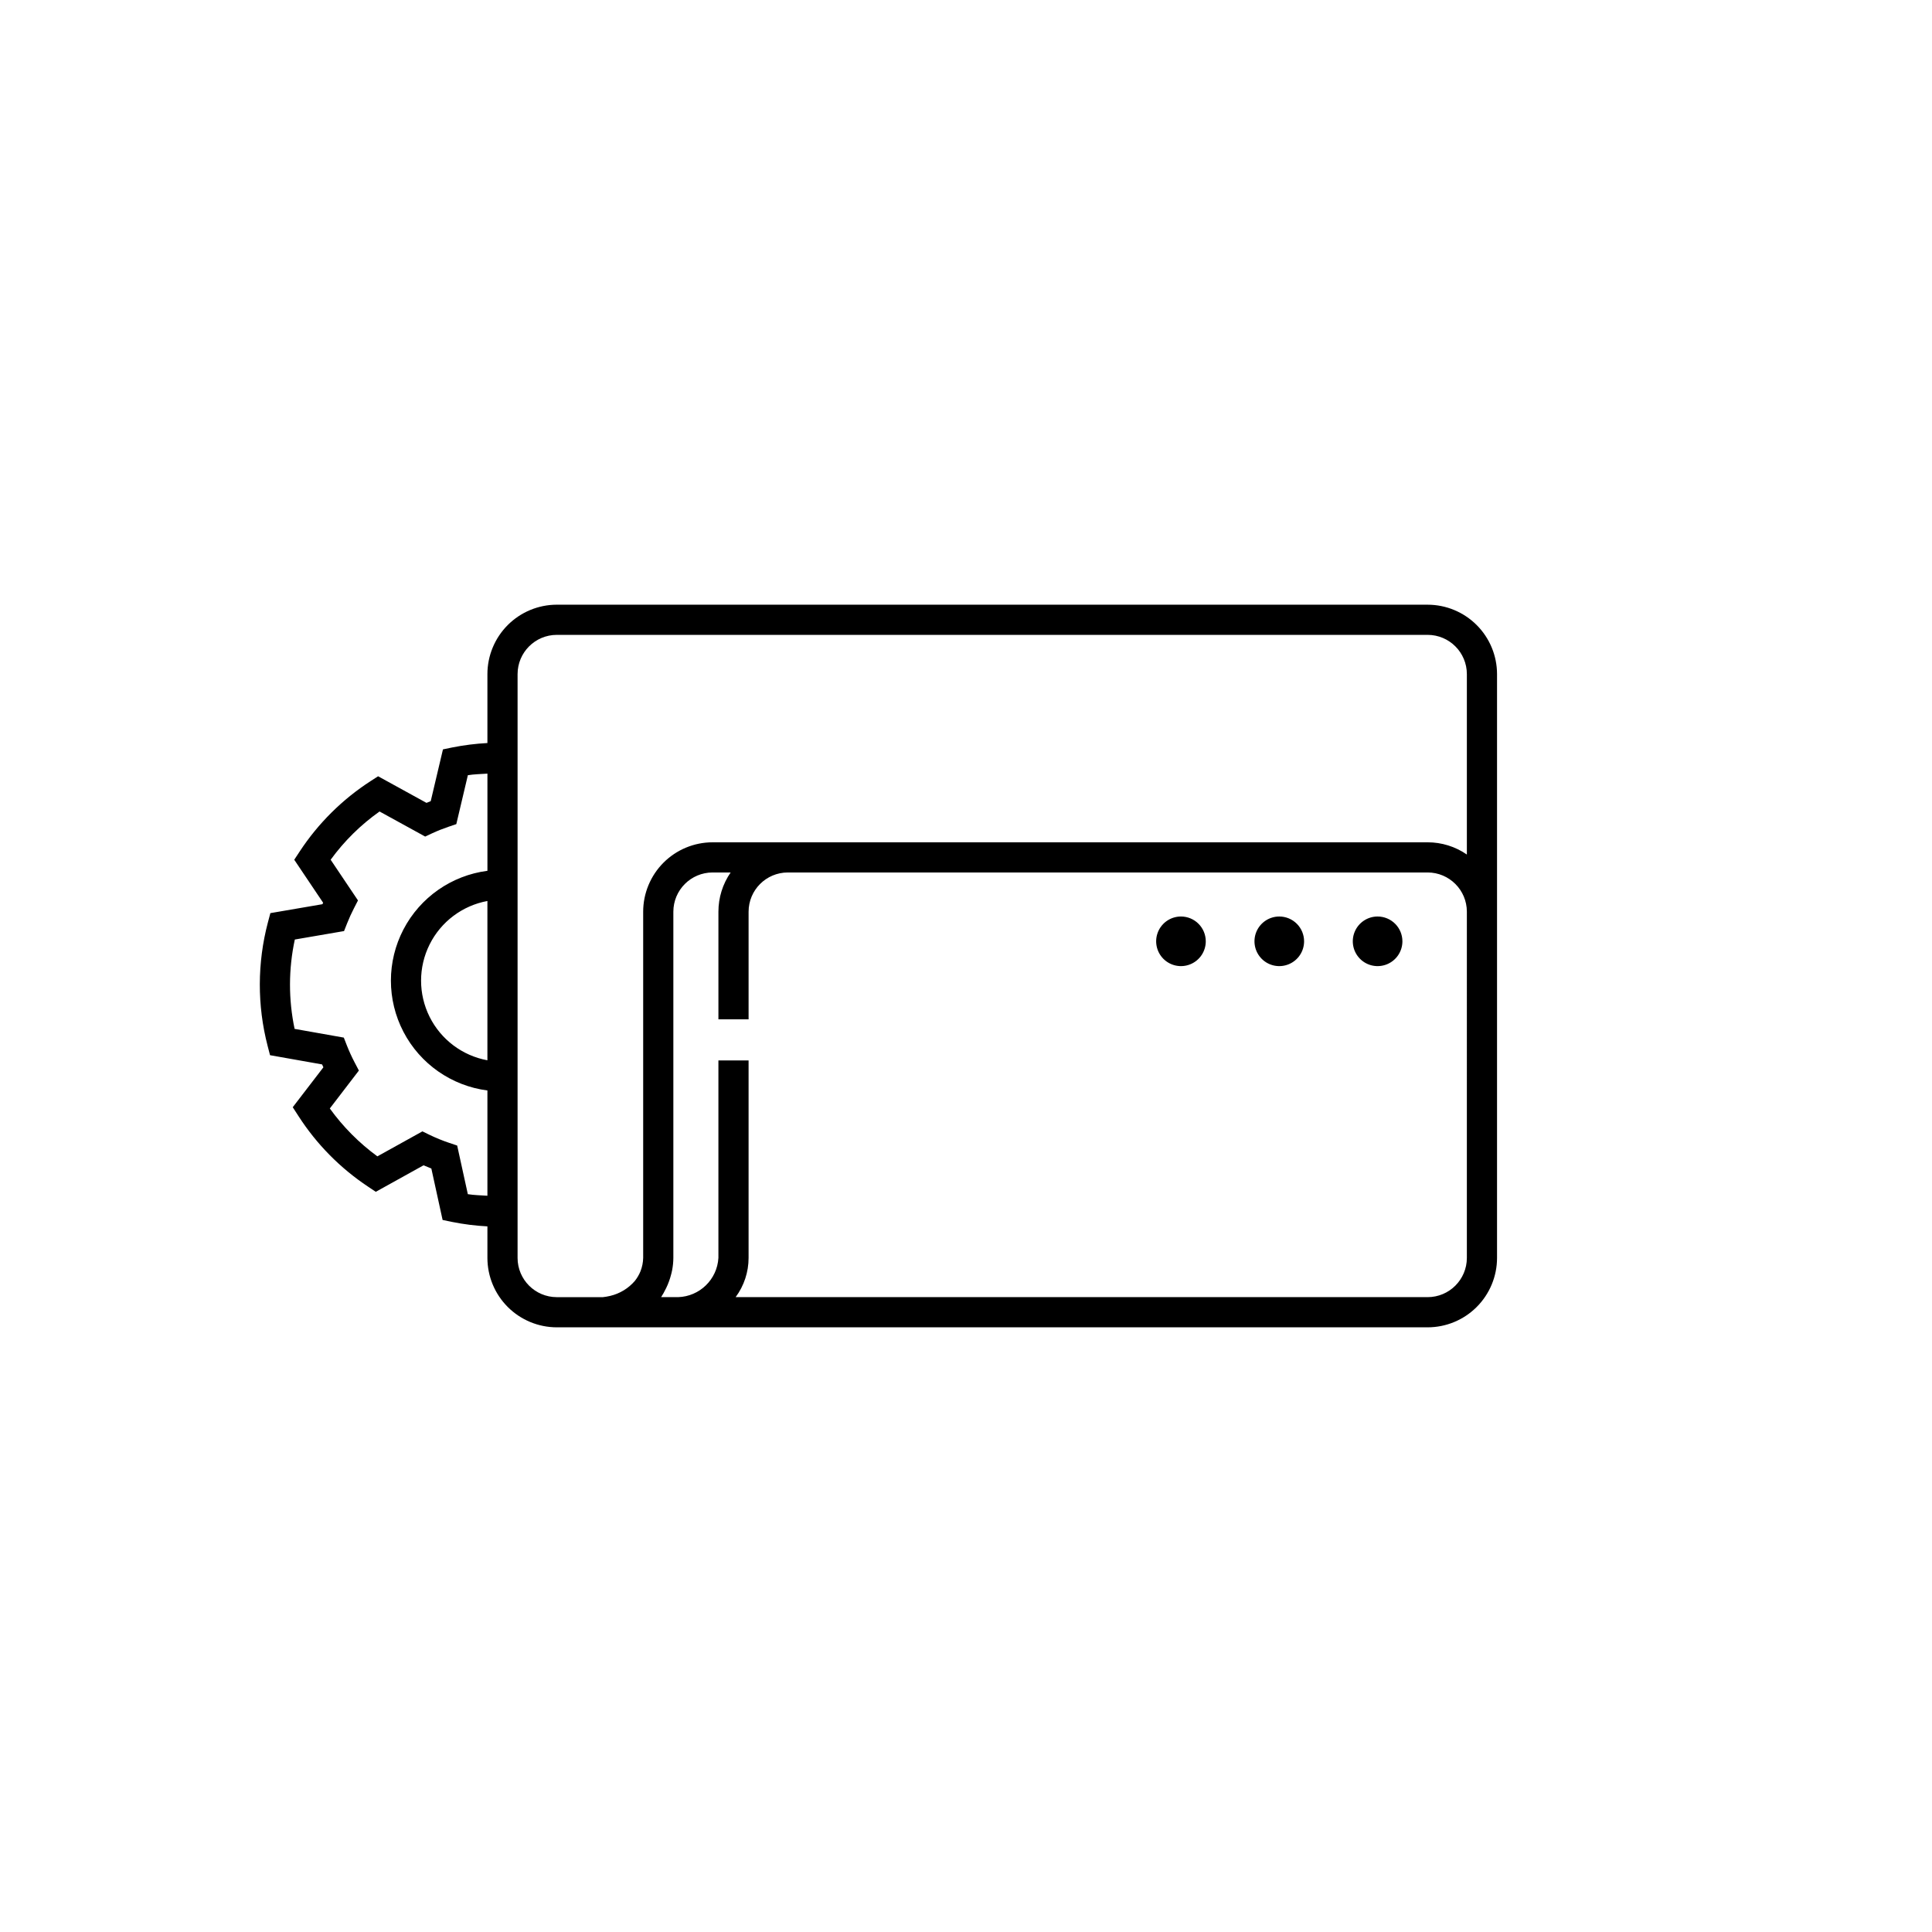 <?xml version="1.0" encoding="UTF-8"?>
<!-- Uploaded to: ICON Repo, www.svgrepo.com, Generator: ICON Repo Mixer Tools -->
<svg fill="#000000" width="800px" height="800px" version="1.1" viewBox="144 144 512 512" xmlns="http://www.w3.org/2000/svg">
 <path d="m522.34 304.25h-230.78c-4.875 0.004-9.551 1.945-13 5.391-3.445 3.449-5.387 8.125-5.391 13v18.273c-3.121 0.164-6.227 0.555-9.289 1.164l-2.492 0.516-3.242 13.723c-0.375 0.141-0.75 0.297-1.125 0.453l-12.824-7.051-2.008 1.297 0.004-0.004c-7.473 4.836-13.859 11.172-18.75 18.605l-1.465 2.227 7.652 11.387-0.176 0.391-13.805 2.367-0.66 2.484v-0.004c-2.82 10.707-2.848 21.961-0.074 32.684l0.645 2.484 13.797 2.445c0.113 0.258 0.23 0.508 0.344 0.766l-8.121 10.578 1.531 2.367c4.793 7.438 11.074 13.805 18.449 18.695l2.027 1.352 12.652-7.019c0.684 0.297 1.371 0.578 2.07 0.844l2.984 13.637 2.535 0.531-0.004-0.004c3.082 0.617 6.203 1.012 9.344 1.172v8.363c0.004 4.875 1.941 9.551 5.391 13 3.449 3.449 8.125 5.387 13 5.391h230.78c4.875-0.004 9.551-1.941 12.996-5.391 3.449-3.449 5.391-8.125 5.394-13v-154.72c-0.004-4.875-1.945-9.551-5.394-13-3.445-3.445-8.121-5.387-12.996-5.391zm-254.36 156.22-2.824-12.887-2.144-0.719h0.004c-1.777-0.598-3.512-1.309-5.199-2.125l-1.871-0.914-11.938 6.621 0.004 0.004c-4.844-3.543-9.098-7.828-12.609-12.691l7.703-10.051-1.18-2.258c-0.742-1.422-1.41-2.887-1.996-4.379l-0.816-2.094-13.043-2.312c-1.645-7.809-1.625-15.879 0.059-23.68l13.047-2.242 0.828-2.094c0.531-1.336 1.129-2.648 1.785-3.922l1.078-2.102-7.242-10.785-0.004 0.004c3.594-4.941 7.973-9.266 12.965-12.789l12.09 6.644 1.836-0.859h-0.004c1.41-0.652 2.852-1.227 4.32-1.727l2.098-0.711 3.062-12.965c1.711-0.273 3.449-0.297 5.184-0.418v25.75l-0.004 0.004c-9.512 1.234-17.816 7.035-22.25 15.535-4.434 8.504-4.434 18.637 0 27.141 4.434 8.504 12.738 14.305 22.25 15.539v27.898c-1.734-0.121-3.477-0.145-5.188-0.418zm5.188-77.699v42.219c-6.633-1.219-12.309-5.488-15.32-11.523s-3.012-13.137 0-19.172c3.012-6.035 8.688-10.301 15.32-11.523zm7.996 94.59v-154.72c0.008-5.738 4.656-10.387 10.395-10.395h230.78c5.738 0.008 10.387 4.656 10.395 10.395v47.82c-3.055-2.113-6.68-3.242-10.395-3.242h-189.5c-4.875 0.004-9.551 1.945-13 5.391-3.445 3.449-5.387 8.125-5.391 13v91.754c-0.027 1.219-0.27 2.418-0.719 3.551-0.184 0.453-0.398 0.891-0.648 1.309-0.242 0.418-0.516 0.82-0.812 1.199-1.707 2-4.008 3.402-6.566 4.004l-0.133 0.027c-0.594 0.141-1.195 0.242-1.805 0.305h-12.207c-5.738-0.004-10.387-4.656-10.395-10.395zm251.57 0c-0.008 5.738-4.656 10.391-10.395 10.395h-183.39c2.227-3.008 3.434-6.652 3.434-10.395v-52.332h-7.996v52.332c-0.332 5.707-4.965 10.215-10.676 10.395h-4.508c0.453-0.695 0.859-1.422 1.215-2.172l0.125-0.234c0.285-0.586 0.539-1.191 0.758-1.805 0.199-0.531 0.359-1.074 0.508-1.629 0.109-0.422 0.227-0.832 0.305-1.262 0.211-1.086 0.324-2.188 0.332-3.293v-91.754c0.008-5.738 4.656-10.387 10.395-10.395h4.789c-2.113 3.055-3.242 6.68-3.242 10.395v28.52h7.996v-28.52c0.008-5.738 4.656-10.387 10.395-10.395h169.56c5.738 0.008 10.387 4.656 10.395 10.395zm-69.191-83.902c0 2.656-1.602 5.055-4.059 6.07-2.457 1.02-5.281 0.457-7.164-1.422-1.879-1.883-2.441-4.711-1.426-7.164 1.02-2.457 3.414-4.059 6.074-4.059 1.746 0 3.418 0.691 4.648 1.926 1.234 1.23 1.926 2.902 1.926 4.648zm26.055 0c0 2.656-1.602 5.055-4.059 6.07-2.457 1.02-5.285 0.457-7.164-1.422-1.879-1.883-2.441-4.711-1.426-7.168 1.02-2.453 3.418-4.055 6.074-4.055 1.746 0 3.418 0.691 4.648 1.926 1.234 1.23 1.926 2.902 1.926 4.648zm26.055 0c0 2.656-1.602 5.055-4.059 6.07-2.457 1.02-5.285 0.457-7.164-1.422-1.879-1.883-2.441-4.711-1.426-7.164 1.02-2.457 3.414-4.059 6.074-4.059 1.742 0 3.414 0.691 4.648 1.926 1.234 1.23 1.926 2.902 1.926 4.648z"/>
</svg>